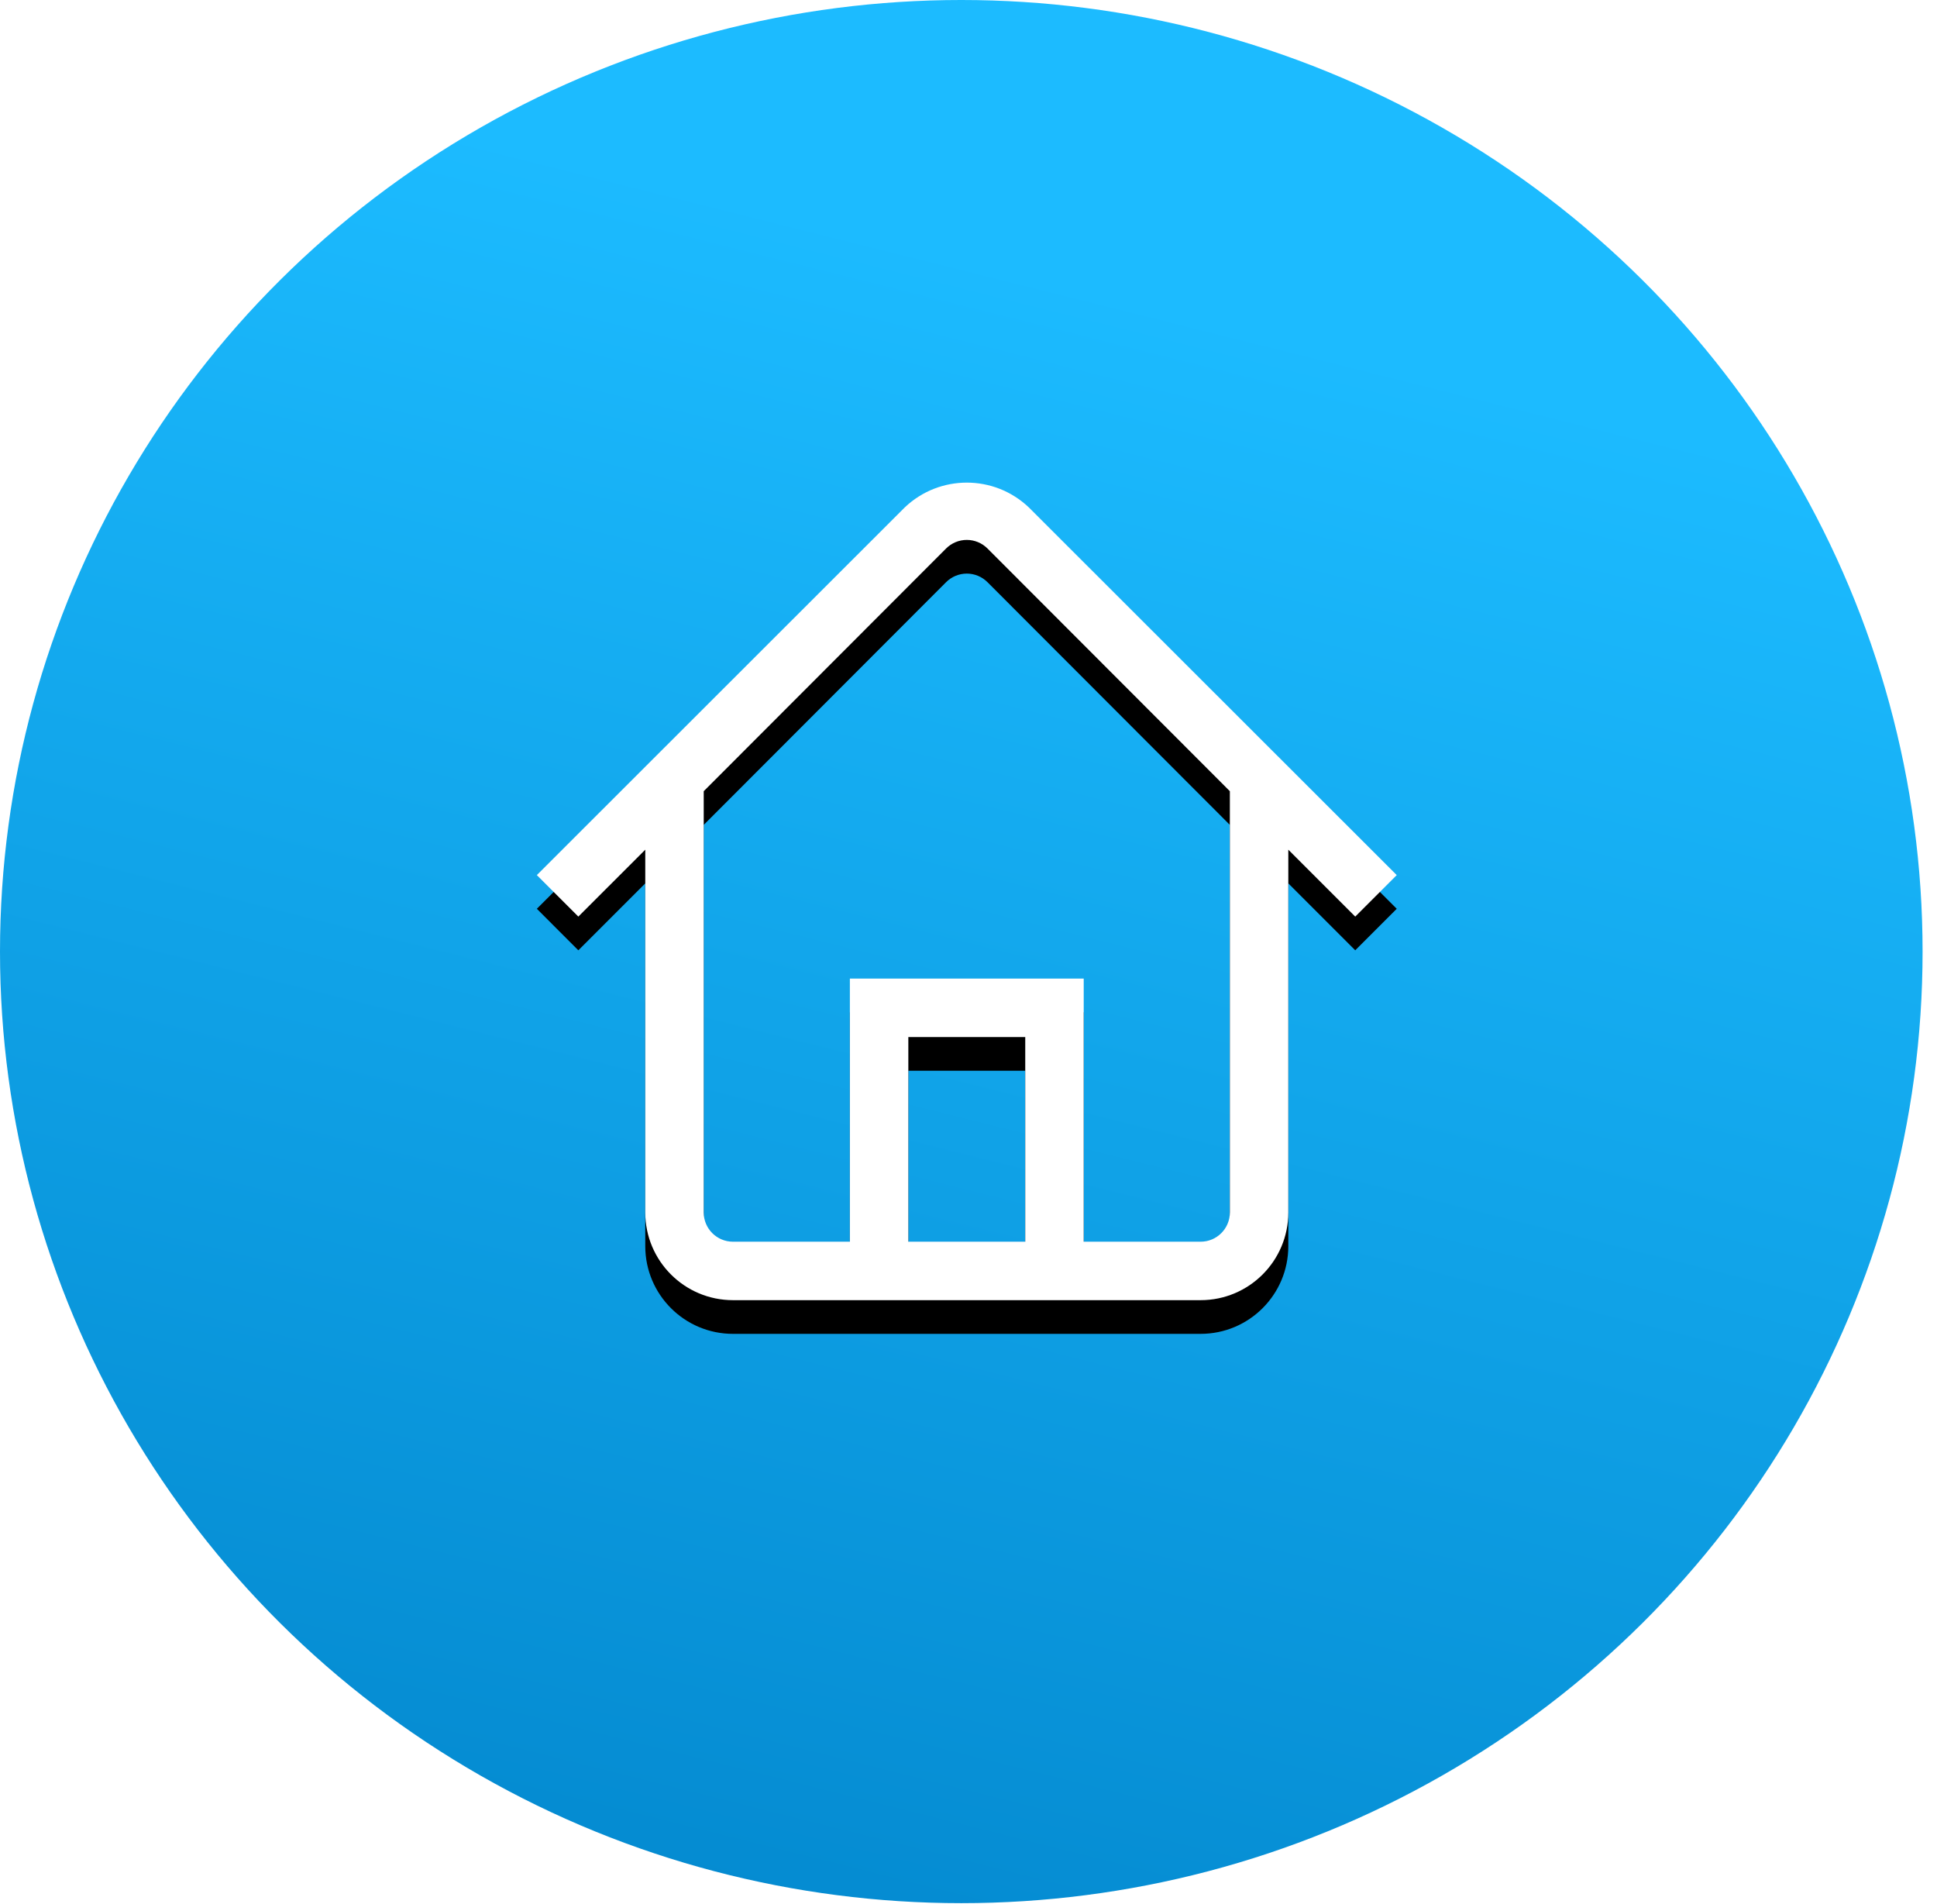 <?xml version="1.0" encoding="UTF-8"?>
<svg width="115px" height="113px" viewBox="0 0 115 113" version="1.1" xmlns="http://www.w3.org/2000/svg" xmlns:xlink="http://www.w3.org/1999/xlink">
    <!-- Generator: Sketch 55.2 (78181) - https://sketchapp.com -->
    <title>Group 3</title>
    <desc>Created with Sketch.</desc>
    <defs>
        <linearGradient x1="50%" y1="12.82%" x2="27.545%" y2="98.979%" id="linearGradient-1">
            <stop stop-color="#1CBBFF" offset="0%"></stop>
            <stop stop-color="#048AD0" offset="100%"></stop>
        </linearGradient>
        <path d="M31.444,2.474 C29.382,0.517 26.149,0.517 24.087,2.474 L2.239,24.304 L4.703,26.768 L8.677,22.795 L8.677,44.33 C8.677,47.205 11.008,49.536 13.883,49.536 L41.648,49.536 C44.523,49.536 46.854,47.205 46.854,44.33 L46.854,22.795 L50.828,26.768 L53.292,24.304 L31.444,2.474 Z M24.295,46.066 L24.295,33.918 L31.236,33.918 L31.236,46.066 L24.295,46.066 Z M43.384,44.33 C43.384,45.289 42.607,46.066 41.648,46.066 L34.707,46.066 L34.707,30.447 L20.824,30.447 L20.824,46.066 L13.883,46.066 C12.924,46.066 12.147,45.289 12.147,44.33 L12.147,19.324 L26.533,4.92 C26.859,4.592 27.303,4.407 27.766,4.407 C28.228,4.407 28.672,4.592 28.998,4.92 L43.384,19.324 L43.384,44.33 Z" id="path-2"></path>
        <filter x="-16.6%" y="-13.4%" width="133.3%" height="135.0%" filterUnits="objectBoundingBox" id="filter-3">
            <feOffset dx="0" dy="2" in="SourceAlpha" result="shadowOffsetOuter1"></feOffset>
            <feGaussianBlur stdDeviation="2.5" in="shadowOffsetOuter1" result="shadowBlurOuter1"></feGaussianBlur>
            <feColorMatrix values="0 0 0 0 0.325   0 0 0 0 0.38   0 0 0 0 1  0 0 0 0.053 0" type="matrix" in="shadowBlurOuter1"></feColorMatrix>
        </filter>
    </defs>
    <g id="HOME" stroke="none" stroke-width="1" fill="none" fill-rule="evenodd">
        <g id="21_lakaskezeles_2" transform="translate(-440, -496)">
            <g id="Group-6" transform="translate(440, 496)">
                <g id="Group-5">
                    <g id="Group-3">
                        <ellipse id="Oval" fill="url(#linearGradient-1)" cx="57.072" cy="56.486" rx="57.072" ry="56.486"></ellipse>
                        <g id="haziko" transform="translate(27.109, 22.594)">
                            <g id="Outlined/UI/home" transform="translate(2.524, 5.048)">
                                <g id="Style">
                                    <use fill="black" fill-opacity="1" filter="url(#filter-3)" xlink:href="#path-2"></use>
                                    <use fill="#FFFFFF" fill-rule="evenodd" xlink:href="#path-2"></use>
                                </g>
                            </g>
                        </g>
                    </g>
                </g>
            </g>
        </g>
    </g>
</svg>